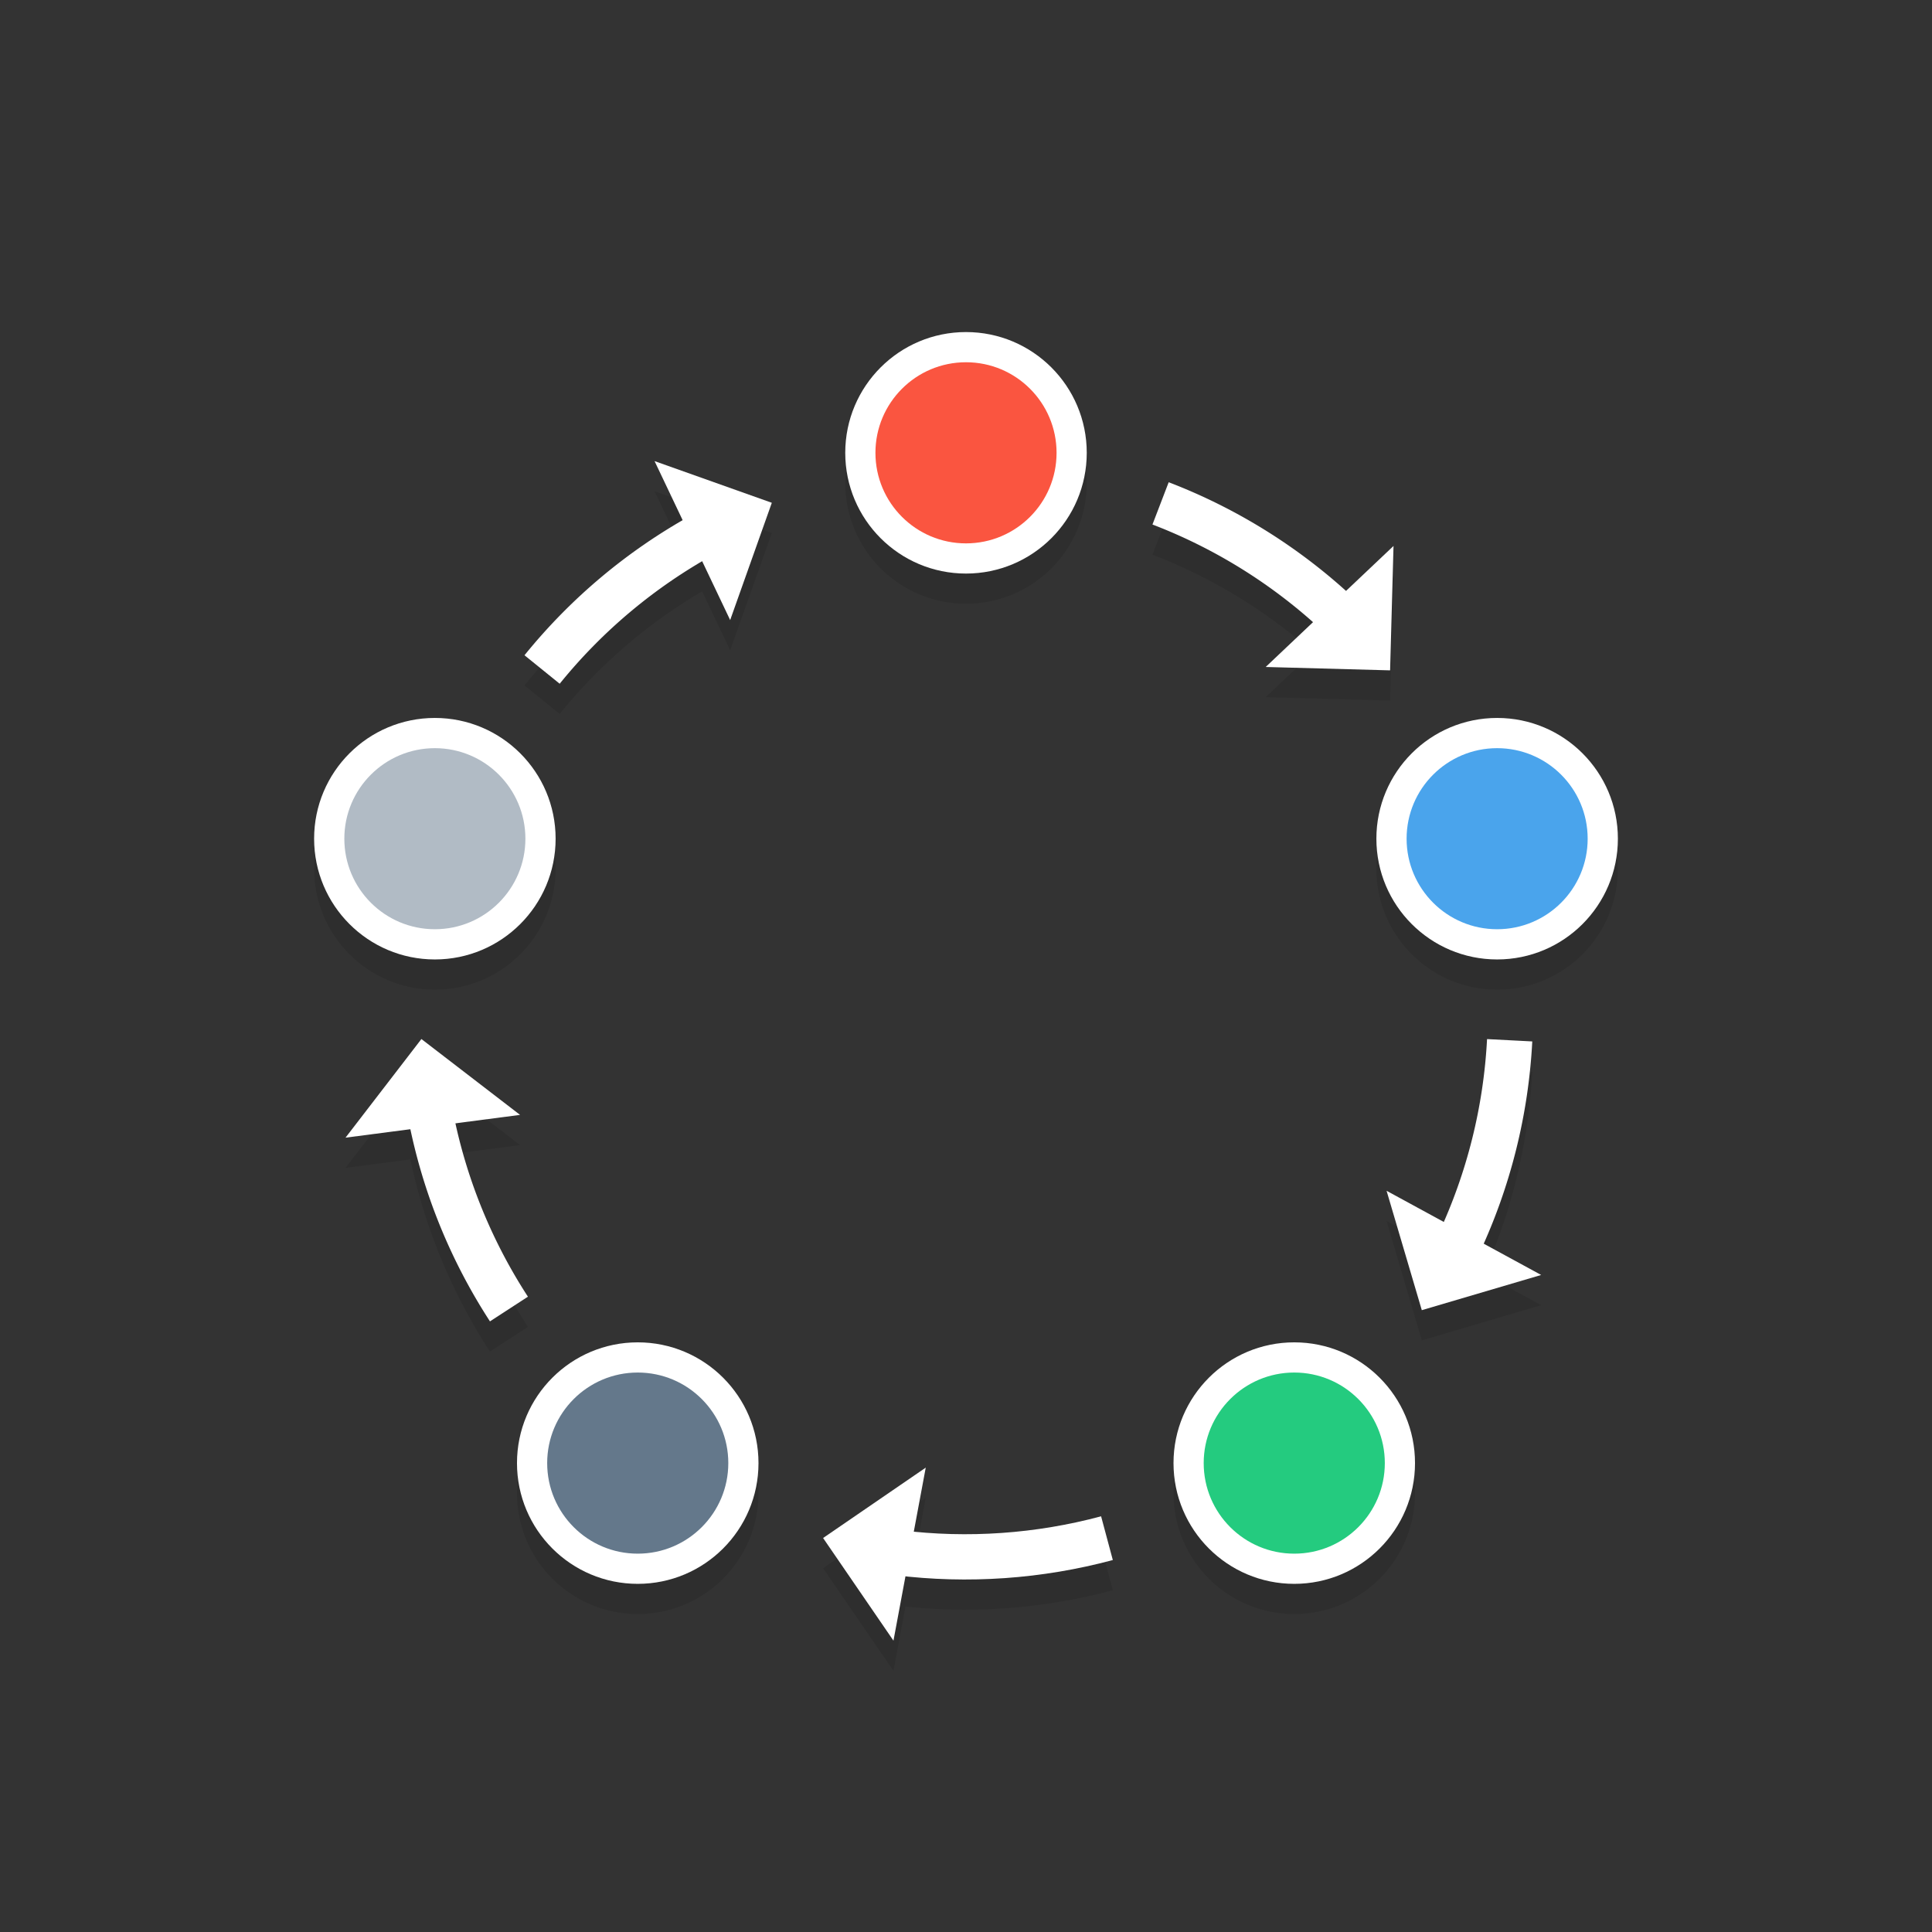 <svg viewBox="0 0 128 128" xmlns="http://www.w3.org/2000/svg"><rect x="0" y="0" width="128" height="128" fill="#333333" stroke="none"/><circle cx="64" cy="32" opacity=".1" r="8"/><circle cx="64" cy="30" fill="#fff" r="8"/><circle cx="64" cy="30" fill="#fa5540" r="6"/><circle cx="28.811" cy="57.566" opacity=".1" r="8"/><circle cx="42.252" cy="98.934" opacity=".1" r="8"/><circle cx="85.748" cy="98.934" opacity=".1" r="8"/><circle cx="99.189" cy="57.566" opacity=".1" r="8"/><circle cx="28.811" cy="55.566" fill="#fff" r="8"/><circle cx="28.811" cy="55.566" fill="#b1bbc5" r="5.998"/><circle cx="42.252" cy="96.934" fill="#fff" r="8"/><circle cx="42.252" cy="96.934" fill="#64788b" r="6"/><circle cx="85.748" cy="96.934" fill="#fff" r="8"/><circle cx="85.748" cy="96.934" fill="#24cb7f" r="6"/><circle cx="99.189" cy="55.566" fill="#fff" r="8"/><circle cx="99.189" cy="55.566" fill="#4aa4ec" r="5.998"/><g opacity=".1"><path d="M46.555 37.435a36.254 36.254 0 0 0-10.64 8.921" fill="none" stroke="#000" stroke-miterlimit="10" stroke-width="3"/><path d="M48.375 43.081l-5.009-10.532 7.769 2.762z"/></g><path d="M46.555 35.435a36.254 36.254 0 0 0-10.64 8.921" fill="none" stroke="#fff" stroke-miterlimit="10" stroke-width="3"/><path d="M48.375 41.081l-5.009-10.532 7.769 2.762z" fill="#fff"/><g opacity=".1"><path d="M28.523 75.851a36.247 36.247 0 0 0 5.196 12.876" fill="none" stroke="#000" stroke-miterlimit="10" stroke-width="3"/><path d="M34.455 75.864l-11.564 1.51 5.028-6.536z"/></g><g opacity=".1"><path d="M59.487 104.871c4.651.578 9.36.241 13.852-.963" fill="none" stroke="#000" stroke-miterlimit="10" stroke-width="3"/><path d="M61.333 99.234l-2.139 11.464-4.662-6.801z"/></g><g opacity=".1"><path d="M96.655 84.391a36.242 36.242 0 0 0 3.364-13.471" fill="none" stroke="#000" stroke-miterlimit="10" stroke-width="3"/><path d="M91.864 80.893l10.242 5.577-7.908 2.332z"/></g><g opacity=".1"><path d="M88.663 42.713a36.273 36.273 0 0 0-11.772-7.363" fill="none" stroke="#000" stroke-miterlimit="10" stroke-width="3"/><path d="M83.855 46.189l8.469-8.018-.226 8.242z"/></g><path d="M28.523 73.851a36.247 36.247 0 0 0 5.196 12.876" fill="none" stroke="#fff" stroke-miterlimit="10" stroke-width="3"/><path d="M34.455 73.864l-11.564 1.51 5.028-6.536z" fill="#fff"/><path d="M59.487 102.871c4.651.578 9.36.241 13.852-.963" fill="none" stroke="#fff" stroke-miterlimit="10" stroke-width="3"/><path d="M61.333 97.234l-2.139 11.464-4.662-6.801z" fill="#fff"/><path d="M96.655 82.391a36.242 36.242 0 0 0 3.364-13.471" fill="none" stroke="#fff" stroke-miterlimit="10" stroke-width="3"/><path d="M91.864 78.893l10.242 5.577-7.908 2.332z" fill="#fff"/><path d="M88.663 40.713a36.273 36.273 0 0 0-11.772-7.363" fill="none" stroke="#fff" stroke-miterlimit="10" stroke-width="3"/><path d="M83.855 44.189l8.469-8.018-.226 8.242z" fill="#fff"/></svg>
